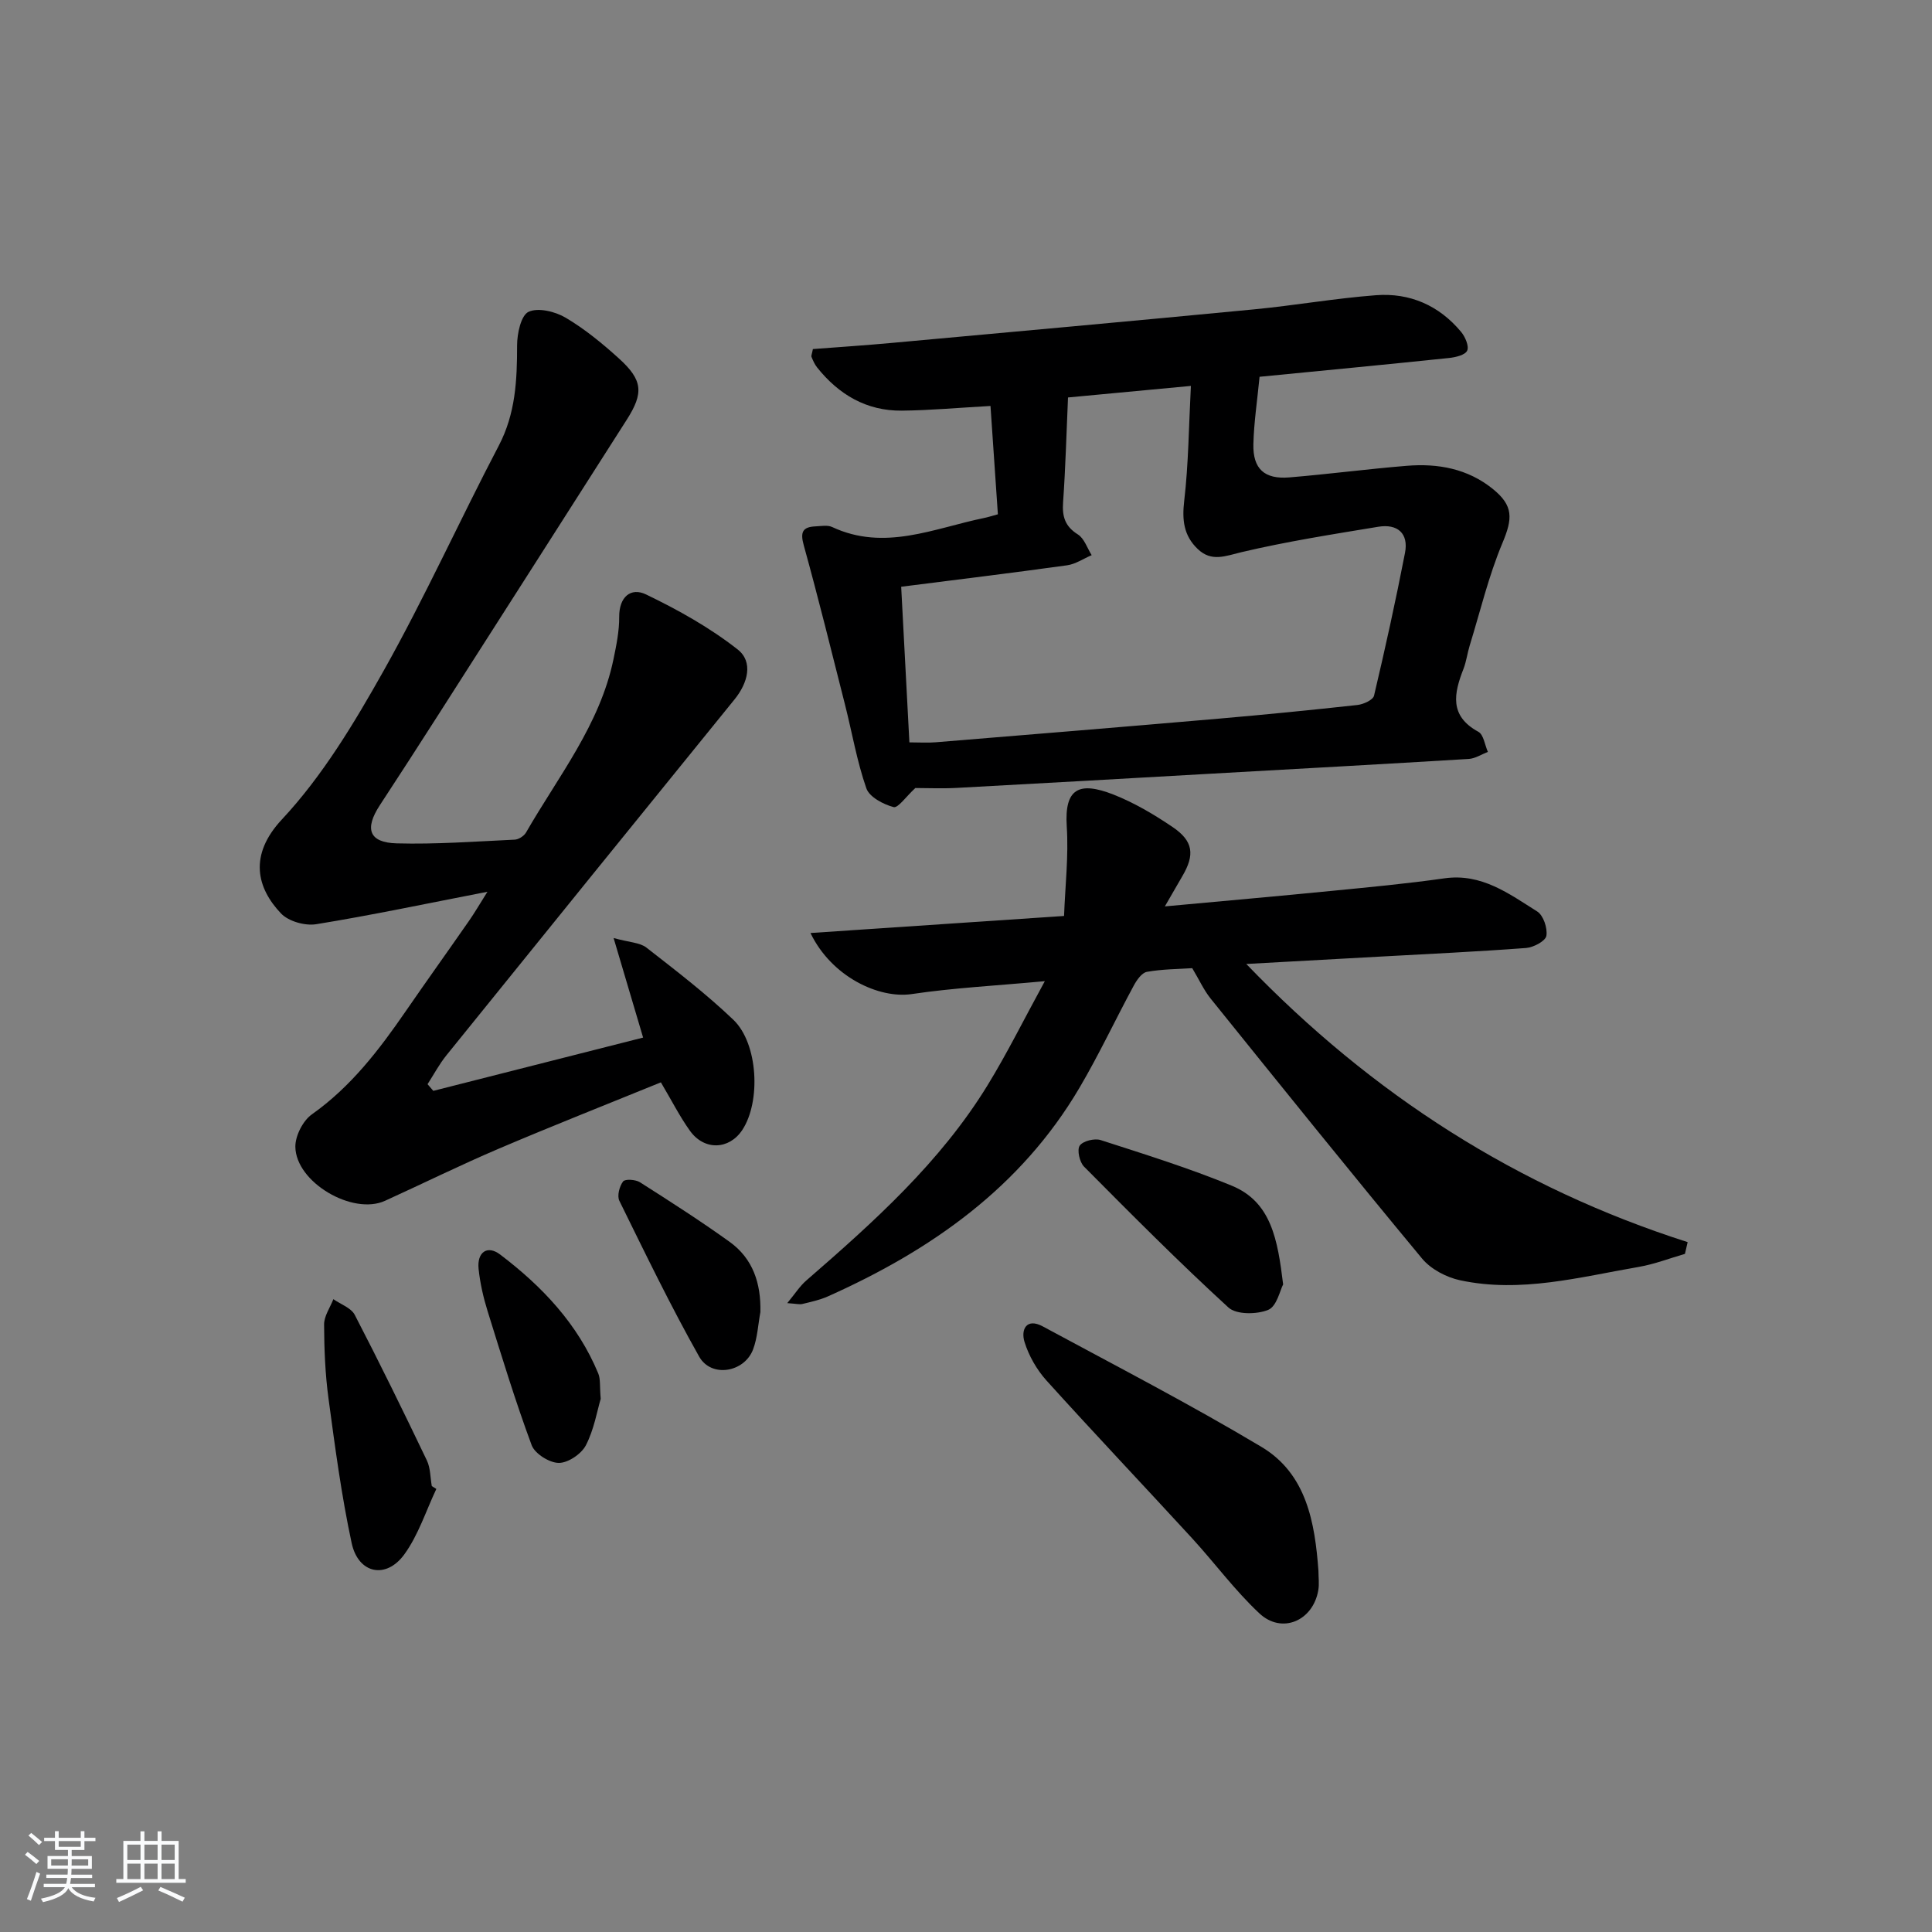 <svg enable-background="new 0 0 400 400" viewBox="0 0 400 400" xmlns="http://www.w3.org/2000/svg"><rect x="0" y="0" width="400" height="400" fill="#808080" stroke="none"/><path d="m5.17 384 .55-.58c.85.61 1.65 1.24 2.4 1.87l-.59.64c-.83-.73-1.62-1.38-2.36-1.93m1.22 9.53-.82-.34c.71-1.76 1.37-3.64 1.98-5.63.24.13.5.25.76.36-.6 1.67-1.24 3.54-1.92 5.61m-.5-13.5.57-.54c.56.44 1.31 1.06 2.26 1.87l-.65.64c-.67-.66-1.4-1.32-2.18-1.97m3.25.46h2.24v-1.36h.77v1.36h4.57v-1.36h.76v1.36h2.28v.69h-2.28v1.84h-2.64v1.26h4.18v2.64h-4.21c0 .45-.02.86-.05 1.21h4.32v.69h-4.38c-.04.34-.1.75-.19 1.22h5.15v.69h-4.82c.87 1.19 2.51 1.92 4.93 2.19-.17.31-.3.57-.37.76-2.77-.49-4.52-1.41-5.26-2.76-.56 1.26-2.3 2.23-5.24 2.9-.12-.24-.26-.48-.43-.72 2.73-.55 4.38-1.34 4.96-2.38h-4.38v-.69h4.65c.1-.38.17-.79.21-1.22h-4.32v-.69h4.4c.03-.34.05-.75.05-1.21h-4.2v-2.64h4.23v-1.26h-2.69v-1.84h-2.24zm1.46 4.46v1.29h3.45c.01-.4.02-.57.01-.53v-.32-.45h-3.46zm1.55-2.59h4.57v-1.19h-4.57zm6.11 2.59h-3.42v.77c-.01.19-.01.37-.02.53h3.44z" fill="#fafbfc"/><path d="m32.63 379.16h.82v1.98h3.54v7.89h1.46v.78h-14.37v-.78h1.46v-7.89h3.54v-1.98h.82v1.98h2.73zm-3.49 11.48.5.73c-1.61.82-3.28 1.63-5 2.42-.13-.27-.28-.55-.44-.82 1.75-.73 3.4-1.5 4.94-2.33m-2.78-5.55h2.73v-3.18h-2.73zm0 3.95h2.73v-3.2h-2.73zm3.54-3.95h2.73v-3.18h-2.73zm0 3.95h2.73v-3.2h-2.73zm7.89 4.68c-1.84-.92-3.51-1.7-5.02-2.32l.45-.73c1.89.8 3.57 1.55 5.04 2.23zm-1.62-11.81h-2.73v3.18h2.73zm-2.73 7.13h2.73v-3.2h-2.73z" fill="#fafbfc"/><g fill="#000001"><path d="m89.71 225.85c14.35-3.65 28.71-7.29 43.44-11.03-1.89-6.37-3.78-12.76-6.11-20.61 3.3.91 5.44.93 6.78 1.97 6.16 4.8 12.38 9.57 18.01 14.95 5.15 4.92 5.73 16.98 1.84 22.84-2.72 4.09-7.86 4.28-10.82.15-2.11-2.94-3.76-6.22-6.02-10.03-11.17 4.55-22.43 8.99-33.56 13.73-7.95 3.39-15.7 7.22-23.57 10.8-6.7 3.04-18.47-3.84-18.55-11.2-.02-2.27 1.57-5.4 3.43-6.71 8.08-5.72 13.89-13.32 19.39-21.3 4.34-6.3 8.8-12.52 13.17-18.81 1.09-1.57 2.06-3.23 3.78-5.97-12.7 2.46-24.04 4.87-35.47 6.72-2.31.37-5.74-.6-7.29-2.25-4.96-5.23-6.74-12.01.21-19.45 8.4-8.99 14.97-19.95 21.06-30.78 8.54-15.2 15.74-31.14 23.83-46.59 3.49-6.66 3.8-13.58 3.8-20.79 0-2.42.8-6.19 2.37-6.93 1.99-.93 5.53-.06 7.69 1.22 3.97 2.35 7.62 5.35 11.06 8.47 4.91 4.46 5.11 7.12 1.59 12.64-13.06 20.47-26.12 40.93-39.2 61.38-3.94 6.17-7.92 12.31-11.93 18.44-3.21 4.91-2.25 7.74 3.5 7.9 8.13.22 16.29-.39 24.43-.77.82-.04 1.93-.76 2.34-1.48 6.68-11.62 15.28-22.3 18.1-35.85.6-2.9 1.21-5.87 1.19-8.8-.03-4.15 2.43-6.15 5.55-4.64 6.63 3.19 13.2 6.86 18.97 11.39 3.29 2.58 2.11 6.95-.63 10.33-19.92 24.55-39.82 49.12-59.68 73.72-1.48 1.84-2.6 3.96-3.89 5.96.4.46.79.92 1.19 1.38z"/><path d="m189.51 163.15c-1.93 1.77-3.58 4.2-4.51 3.95-2.13-.57-5-2.08-5.63-3.88-1.95-5.59-2.95-11.52-4.41-17.29-2.79-11.03-5.52-22.07-8.55-33.03-.75-2.7-.28-3.8 2.42-3.92 1.16-.05 2.5-.32 3.47.14 10.85 5.06 21.07.25 31.46-1.88.81-.16 1.59-.43 2.84-.76-.5-7.33-1-14.68-1.53-22.43-6.51.36-12.44.91-18.37.97-7.3.07-13.04-3.32-17.53-8.95-.5-.63-.84-1.41-1.15-2.16-.11-.25.09-.63.28-1.64 5.34-.41 10.88-.77 16.41-1.28 24.98-2.28 49.96-4.54 74.93-6.94 8.43-.81 16.81-2.29 25.25-2.93 7.01-.53 13.07 2.12 17.63 7.61.84 1.02 1.67 2.95 1.24 3.87-.42.91-2.41 1.38-3.77 1.52-13.02 1.36-26.05 2.6-39.21 3.89-.49 5.03-1.17 9.47-1.28 13.92-.13 5.14 2.28 7.34 7.45 6.91 8.12-.67 16.2-1.74 24.31-2.4 6.44-.53 12.59.58 17.8 4.78 4.34 3.5 4.11 6.17 2.01 11.19-2.87 6.84-4.6 14.15-6.79 21.26-.49 1.58-.68 3.27-1.28 4.81-1.99 5.08-2.98 9.73 3.08 13.03 1.09.59 1.33 2.73 1.97 4.16-1.32.51-2.62 1.38-3.96 1.46-17.75 1.08-35.51 2.05-53.27 3.05-17.6.99-35.2 2.01-52.81 2.95-2.98.16-5.99.02-8.5.02zm31.61-80.86c-.33 7.51-.52 14.62-1.02 21.71-.21 2.95.4 4.98 3.06 6.65 1.33.83 1.93 2.82 2.86 4.29-1.7.72-3.34 1.86-5.1 2.1-11.3 1.57-22.62 2.95-34.34 4.44.57 10.86 1.13 21.53 1.7 32.22 2.16 0 3.82.12 5.46-.02 19.53-1.6 39.06-3.2 58.58-4.89 9.58-.83 19.16-1.78 28.72-2.83 1.25-.14 3.23-1.04 3.44-1.93 2.32-9.81 4.49-19.67 6.41-29.56.79-4.07-1.58-6.06-5.53-5.41-9.46 1.56-18.96 3.05-28.28 5.25-3.38.8-6.24 2.1-9.11-.65-2.9-2.77-3.26-5.99-2.79-9.98.89-7.62.94-15.33 1.38-23.78-9.14.85-16.85 1.58-25.44 2.39z"/><path d="m258.03 199.58c26.09 27.11 56.16 46.32 91.38 57.59-.19.81-.38 1.62-.56 2.43-3.18.92-6.32 2.14-9.56 2.7-12.24 2.11-24.45 5.45-36.98 2.77-2.85-.61-6.05-2.29-7.88-4.49-14.76-17.79-29.26-35.81-43.77-53.82-1.43-1.78-2.39-3.93-3.82-6.31-2.89.19-6.19.19-9.38.76-1.07.19-2.13 1.73-2.75 2.89-3.79 7.01-7.18 14.26-11.22 21.12-12.15 20.63-30.73 33.65-52.12 43.2-1.65.73-3.46 1.12-5.23 1.55-.6.15-1.29-.05-3.15-.17 1.66-2 2.62-3.54 3.94-4.68 13.97-12.13 27.75-24.47 37.54-40.44 4.04-6.59 7.48-13.55 11.85-21.54-10.24.95-18.95 1.39-27.54 2.67-6.78 1.01-16.61-3.55-20.98-12.64 17.33-1.17 34.28-2.31 52.5-3.53.23-6.18.96-12.39.56-18.54-.51-7.89 2.56-9.38 9.68-6.59 4.29 1.69 8.38 4.11 12.21 6.7 4.33 2.93 4.66 5.74 2.03 10.21-.98 1.67-1.94 3.36-3.61 6.24 12.34-1.14 23.48-2.12 34.61-3.22 7.76-.76 15.54-1.49 23.26-2.59 7.7-1.1 13.38 3.19 19.22 6.86 1.28.8 2.17 3.47 1.9 5.05-.19 1.08-2.66 2.39-4.19 2.51-10.1.76-20.23 1.23-30.34 1.79-8.93.5-17.85.99-27.6 1.52z"/><path d="m272.97 325.24c0 1.33.19 2.69-.03 3.99-1.08 6.35-7.54 9.16-12.2 4.8-5.07-4.74-9.24-10.43-13.95-15.57-10.01-10.9-20.19-21.64-30.11-32.62-2.02-2.24-3.67-5.12-4.56-7.99-.8-2.55.38-5.07 3.78-3.23 15.17 8.19 30.51 16.12 45.3 24.96 9.3 5.57 11.04 15.64 11.77 25.66z"/><path d="m90.34 308.27c-2.15 4.54-3.71 9.51-6.61 13.52-3.78 5.24-9.55 4.05-10.92-2.3-2.12-9.85-3.44-19.88-4.79-29.88-.69-5.08-.9-10.26-.92-15.39-.01-1.74 1.24-3.49 1.92-5.24 1.51 1.06 3.67 1.79 4.43 3.25 5.16 9.95 10.09 20.03 14.93 30.14.75 1.57.7 3.53 1.02 5.31.32.2.63.4.94.59z"/><path d="m265.66 265.92c-.63 1.17-1.31 4.54-3.08 5.27-2.36.97-6.59 1.02-8.24-.48-10.27-9.4-20.09-19.29-29.91-29.18-.92-.93-1.48-3.45-.89-4.33.65-.97 3.07-1.57 4.34-1.16 9.11 2.94 18.29 5.8 27.13 9.44 8.23 3.37 9.52 11.23 10.65 20.44z"/><path d="m124.37 289.61c-.74 2.48-1.37 6.33-3.07 9.62-.93 1.8-3.69 3.66-5.61 3.65-1.94-.01-4.95-1.9-5.61-3.66-3.39-9.13-6.23-18.46-9.13-27.77-.88-2.83-1.55-5.77-1.86-8.71-.37-3.49 1.8-5.02 4.45-3.01 8.69 6.59 16.08 14.37 20.33 24.65.48 1.15.27 2.6.5 5.23z"/><path d="m157.43 271.65c-.48 2.58-.6 5.3-1.51 7.72-1.8 4.79-8.66 5.94-11.16 1.51-5.93-10.52-11.19-21.42-16.53-32.27-.5-1.02.01-2.99.77-4 .41-.55 2.58-.41 3.49.16 6.27 3.99 12.54 8.01 18.57 12.34 4.84 3.49 6.51 8.6 6.37 14.54z"/></g></svg>